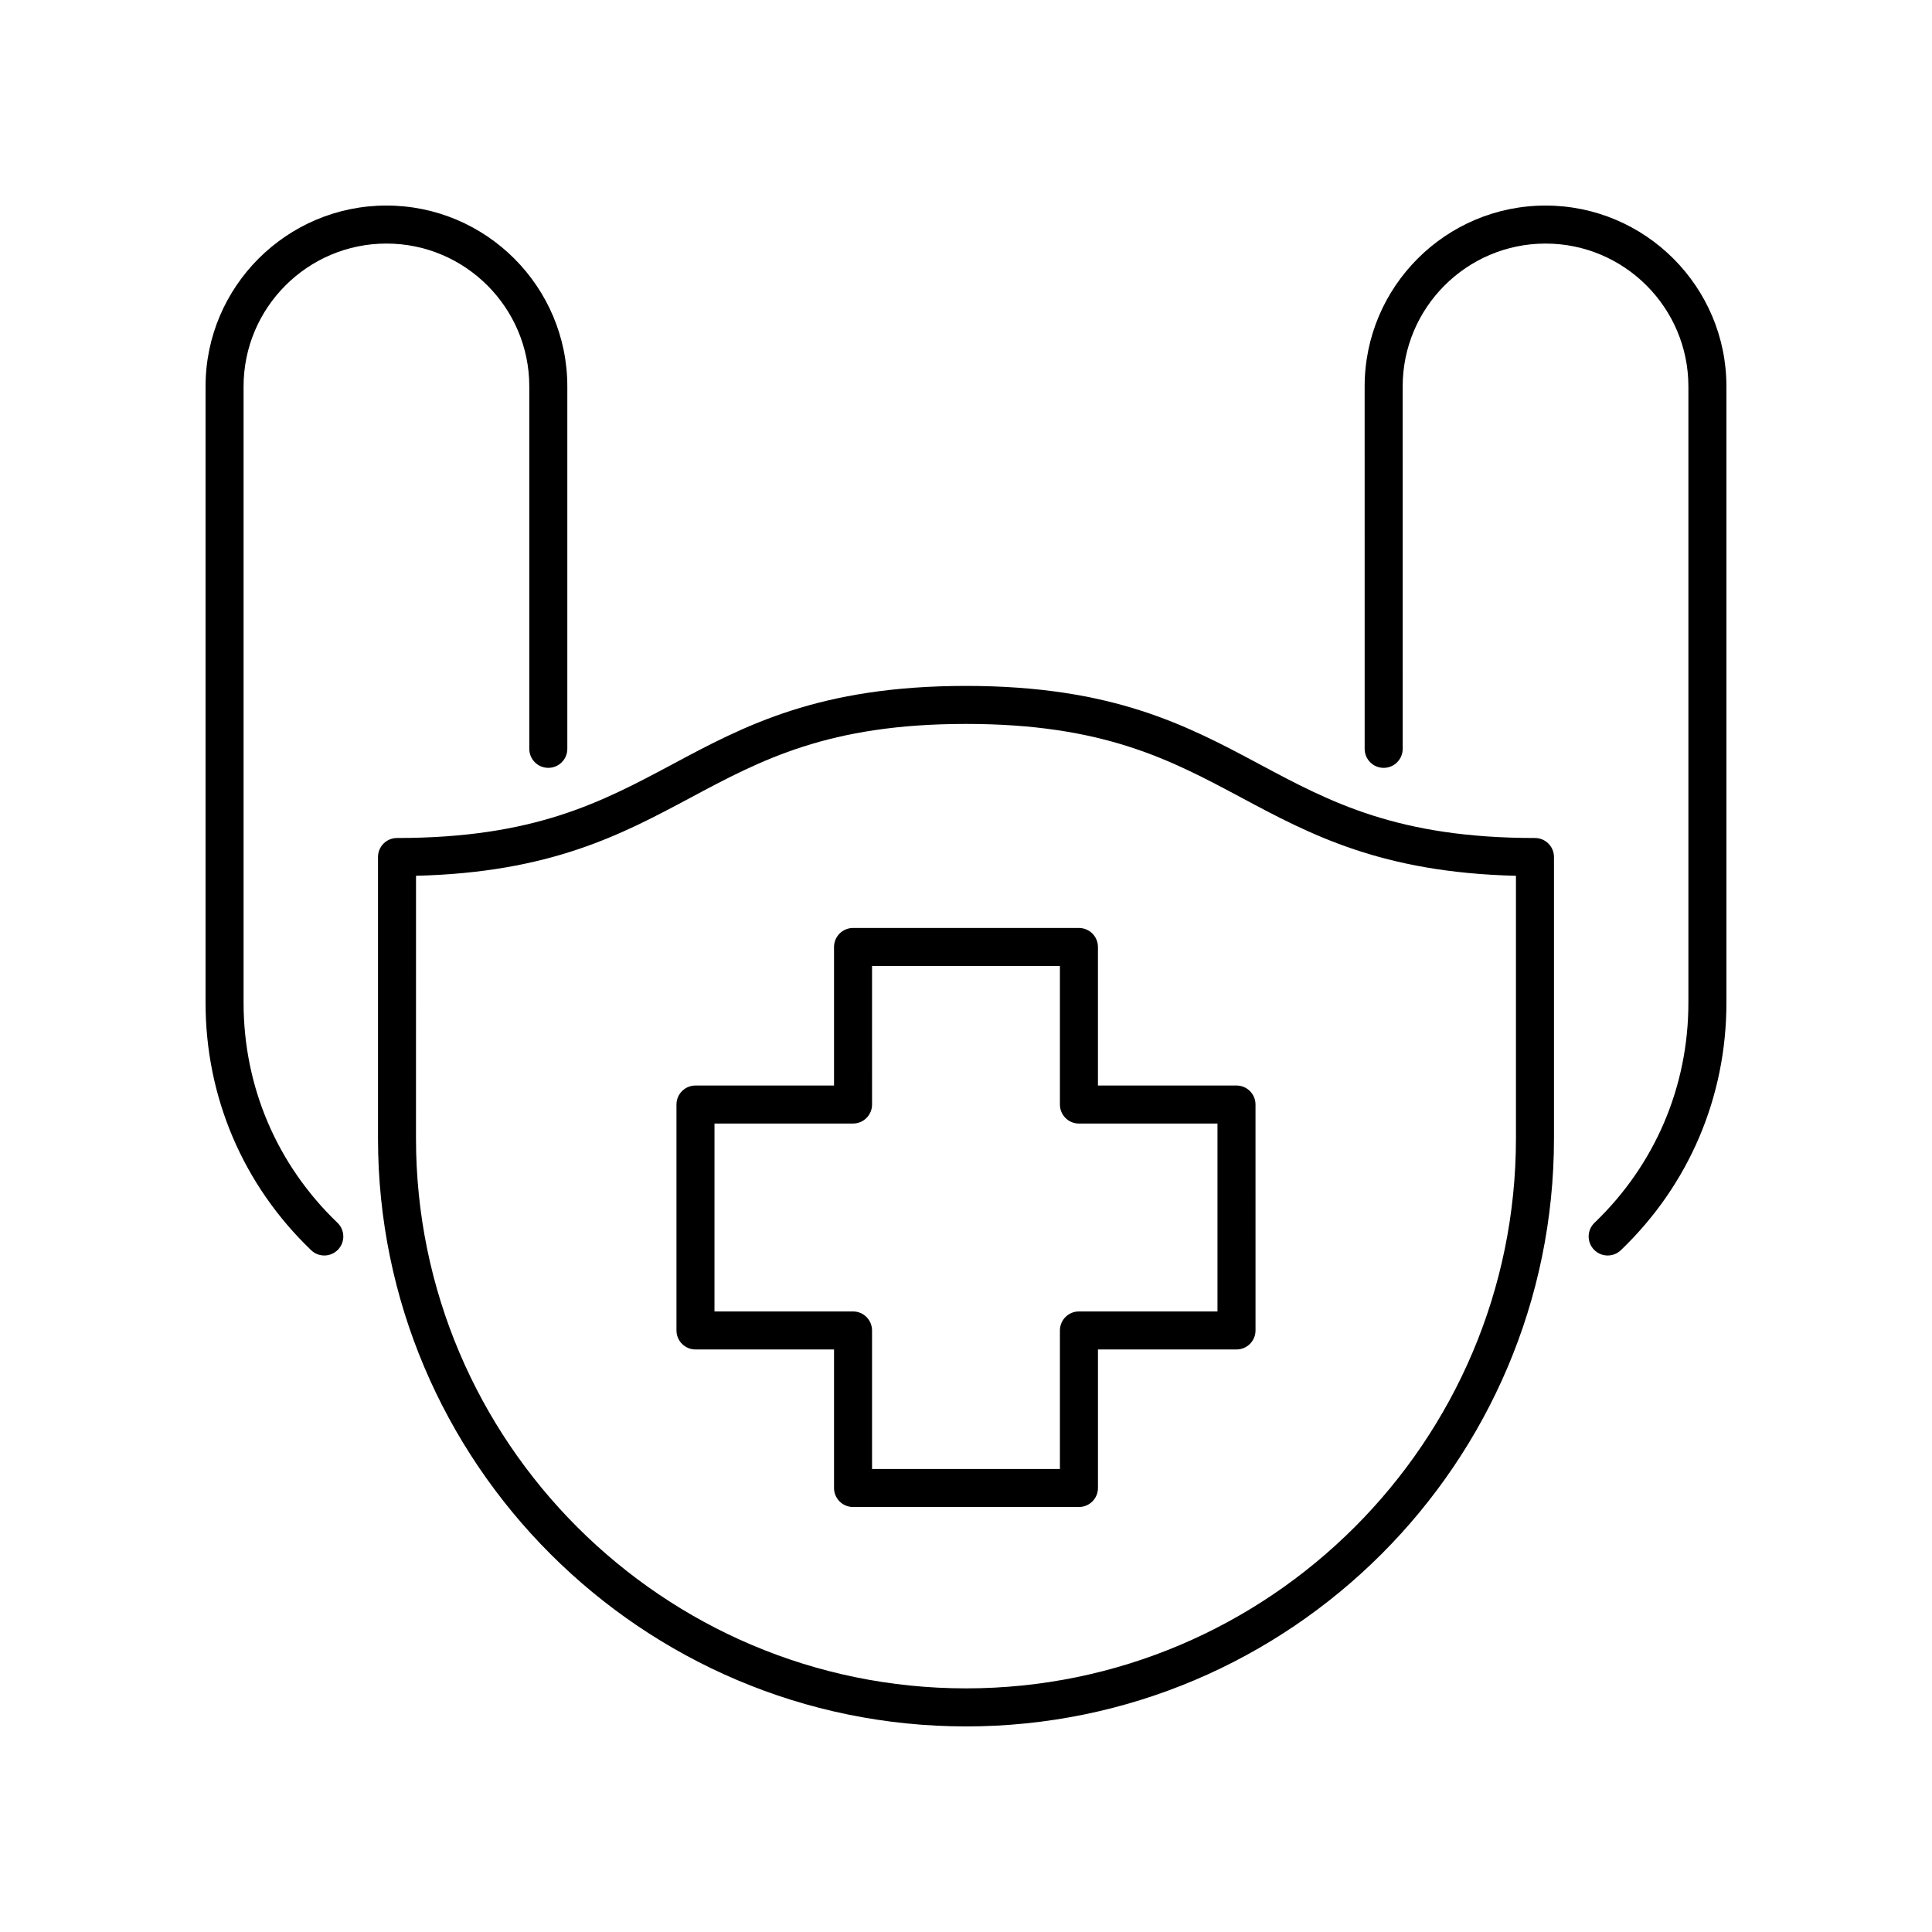<?xml version="1.0" encoding="UTF-8"?>
<!-- The Best Svg Icon site in the world: iconSvg.co, Visit us! https://iconsvg.co -->
<svg fill="#000000" width="800px" height="800px" version="1.1" viewBox="144 144 512 512" xmlns="http://www.w3.org/2000/svg">
 <g>
  <path d="m328.31 501.62h36.715v36.711c0 2.781 2.254 5.039 5.039 5.039h59.867c2.785 0 5.039-2.254 5.039-5.039v-36.711h36.715c2.785 0 5.039-2.254 5.039-5.039l-0.004-59.867c0-2.781-2.254-5.039-5.039-5.039h-36.715v-36.711c0-2.781-2.254-5.039-5.039-5.039h-59.863c-2.785 0-5.039 2.254-5.039 5.039v36.711h-36.715c-2.785 0-5.039 2.254-5.039 5.039v59.871c0.004 2.777 2.254 5.035 5.039 5.035zm5.039-59.871h36.715c2.785 0 5.039-2.254 5.039-5.039l-0.004-36.707h49.789v36.711c0 2.781 2.254 5.039 5.039 5.039h36.715v49.793h-36.715c-2.785 0-5.039 2.254-5.039 5.039v36.711h-49.789v-36.711c0-2.781-2.254-5.039-5.039-5.039h-36.715z"/>
  <path d="m400 601.52c85.918 0 155.82-69.902 155.82-155.82v-74.582c0-2.781-2.254-5.039-5.039-5.039-36.438 0-54.203-9.5-73.02-19.559-19.078-10.199-38.805-20.746-77.762-20.746s-58.688 10.547-77.766 20.746c-18.812 10.055-36.582 19.559-73.02 19.559-2.785 0-5.039 2.254-5.039 5.039v74.578c0 85.922 69.906 155.82 155.82 155.82zm-145.75-225.43c35.656-0.867 54.492-10.934 72.734-20.688 18.812-10.055 36.578-19.555 73.012-19.555s54.199 9.5 73.012 19.559c18.238 9.75 37.078 19.816 72.734 20.688v69.602c-0.004 80.359-65.383 145.74-145.75 145.74s-145.75-65.383-145.75-145.75z"/>
  <path d="m229.94 476.72c1.324 0 2.648-0.52 3.637-1.551 1.93-2.008 1.859-5.199-0.148-7.121-16.043-15.383-24.879-36.094-24.879-58.312v-163.33c0-20.875 16.984-37.859 37.859-37.859s37.859 16.984 37.859 37.859v96.043c0 2.781 2.254 5.039 5.039 5.039s5.039-2.254 5.039-5.039v-96.043c0-26.434-21.508-47.934-47.938-47.934-26.43 0-47.934 21.5-47.934 47.934v163.33c0 24.992 9.938 48.281 27.98 65.578 0.977 0.941 2.231 1.406 3.484 1.406z"/>
  <path d="m601.52 246.41c0-26.434-21.508-47.934-47.938-47.934-26.43 0-47.938 21.504-47.938 47.938l0.004 96.039c0 2.781 2.254 5.039 5.039 5.039s5.039-2.254 5.039-5.039l-0.004-96.043c0-20.875 16.984-37.859 37.859-37.859s37.859 16.984 37.859 37.859v163.33c0 22.219-8.836 42.926-24.879 58.309-2.008 1.922-2.078 5.113-0.148 7.121 0.988 1.031 2.312 1.551 3.637 1.551 1.254 0 2.508-0.465 3.488-1.402 18.039-17.293 27.98-40.586 27.98-65.578z"/>
 </g>
</svg>